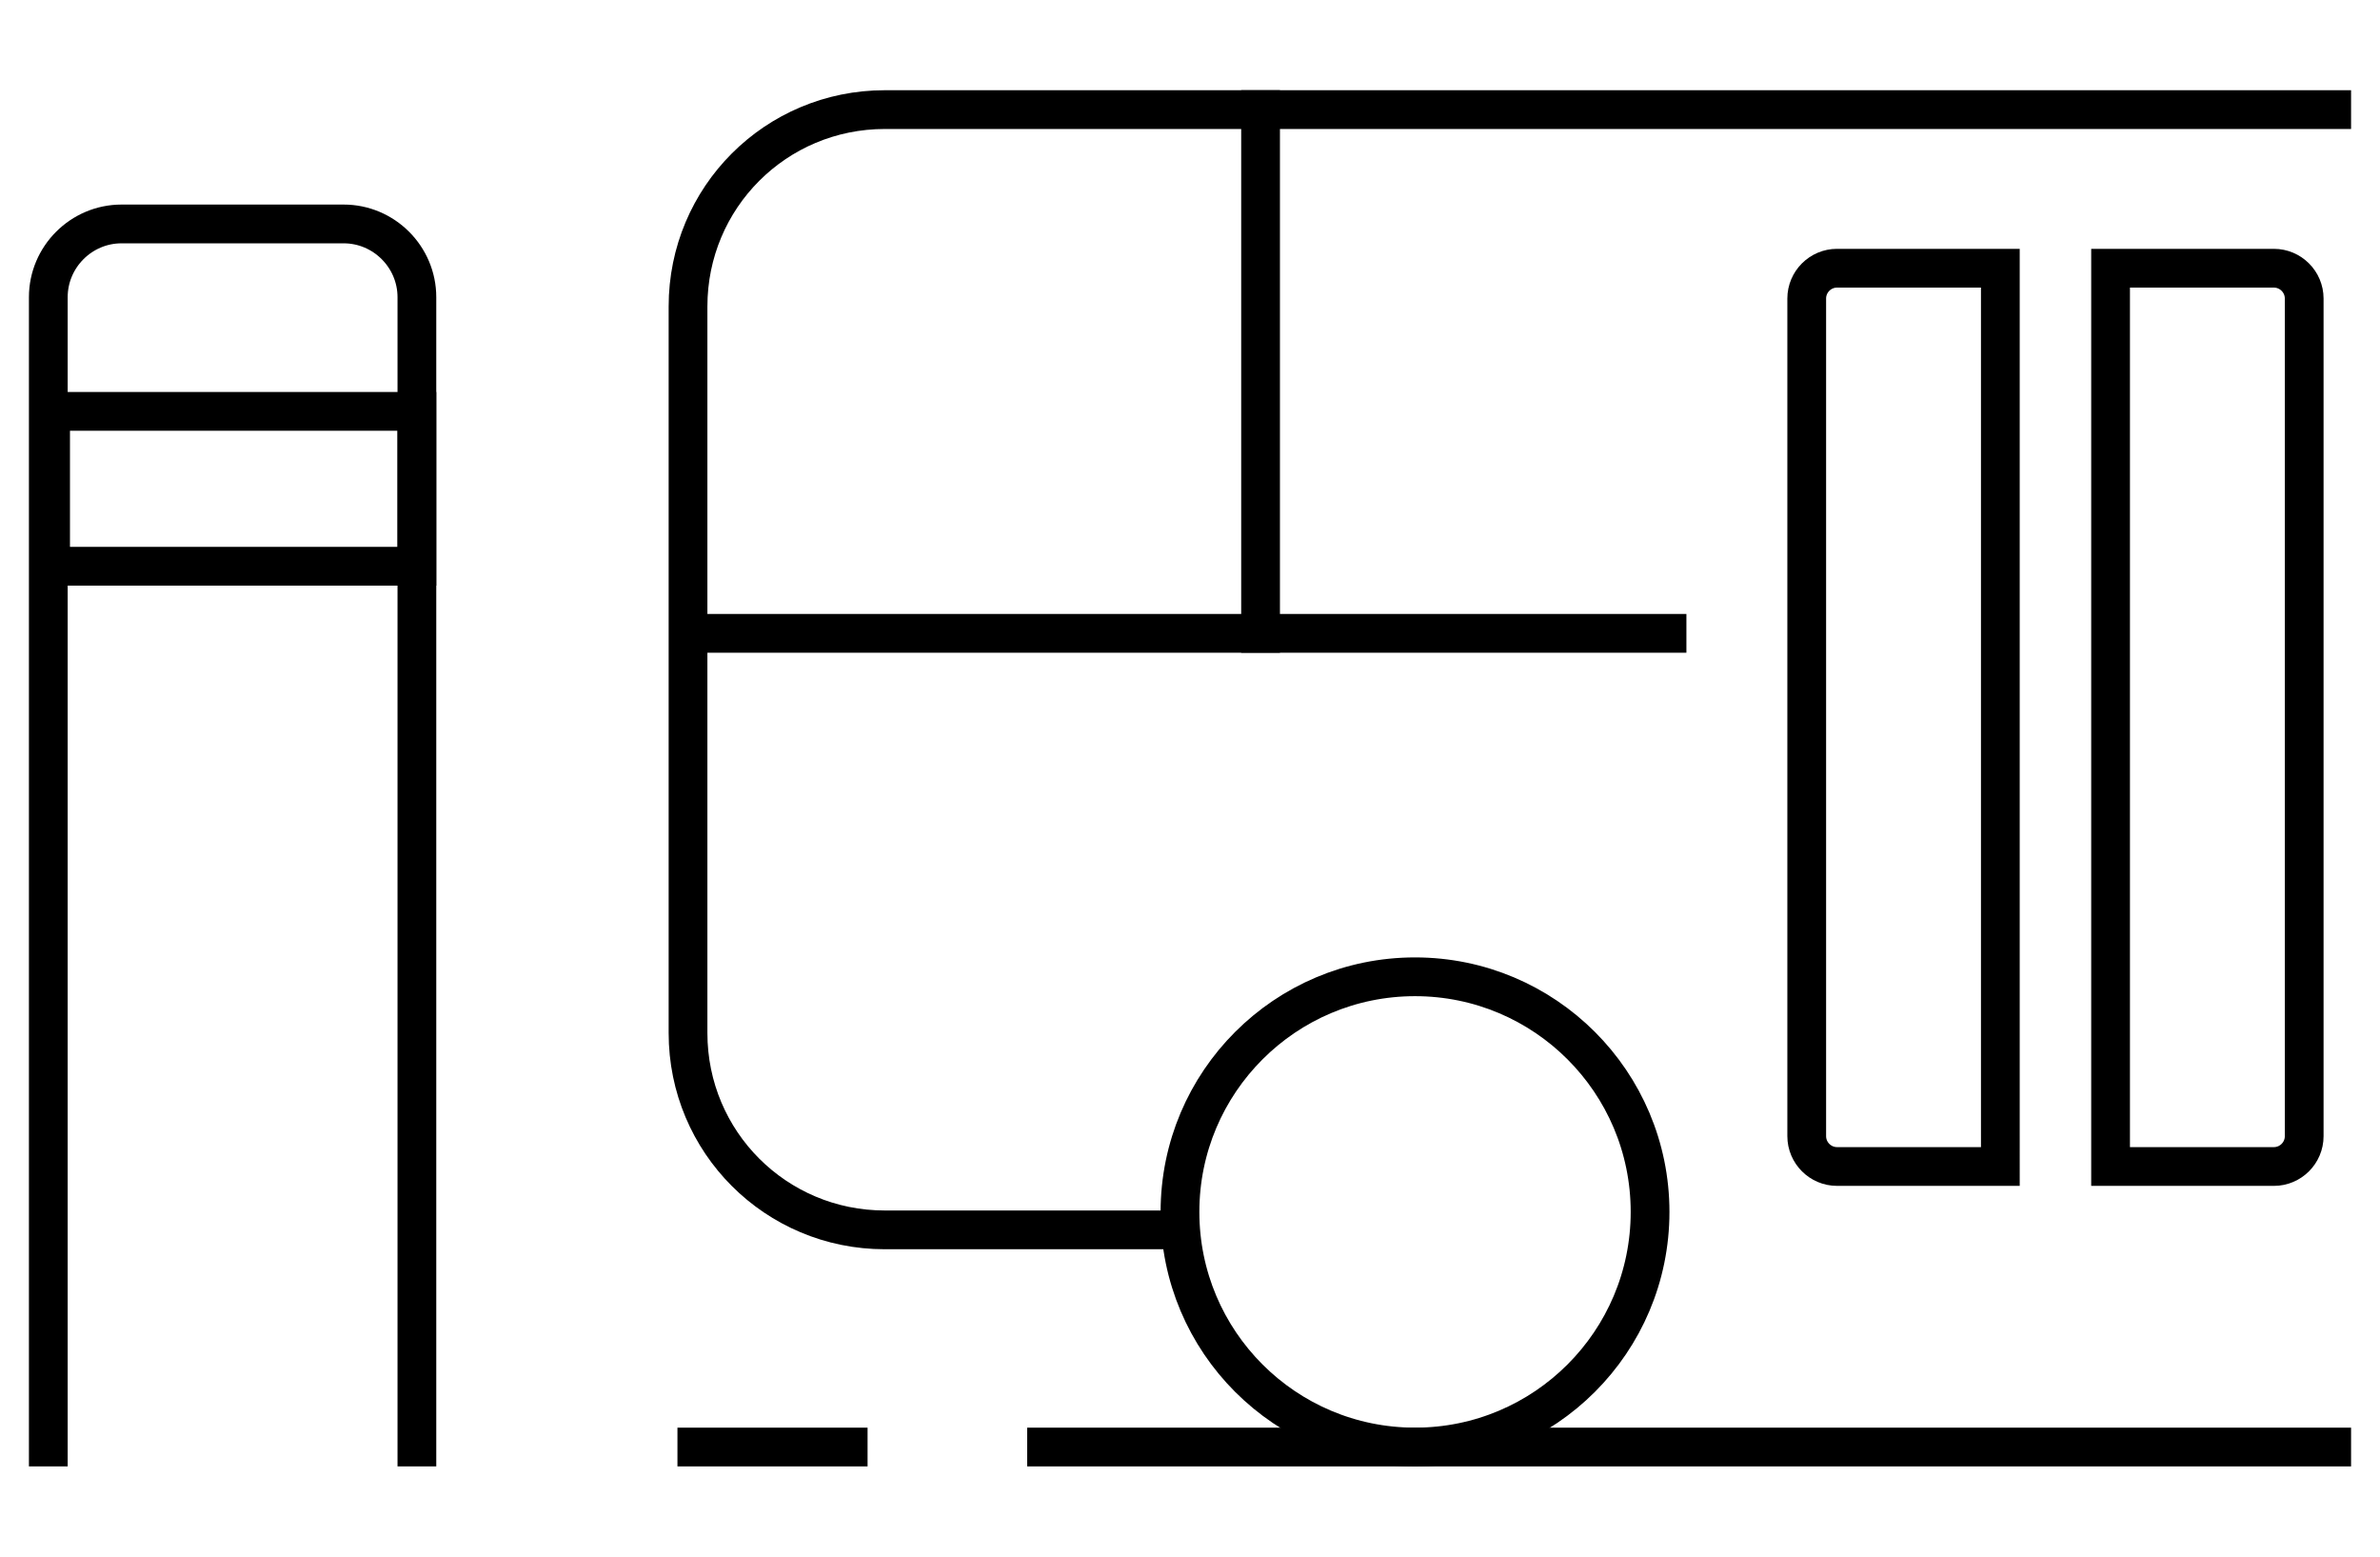 <?xml version="1.0" encoding="utf-8"?>
<svg xmlns="http://www.w3.org/2000/svg" xmlns:xlink="http://www.w3.org/1999/xlink" version="1.1" id="Ebene_1" x="0px" y="0px" width="368.504px" height="240.945px" viewBox="0 0 368.504 240.945" style="enable-background:new 0 0 368.504 240.945;">
<style type="text/css">
	.st0{fill:none;stroke:#000000;stroke-width:6;stroke-linecap:square;stroke-miterlimit:10;}
</style>
<g>
	<line class="st0" x1="195.179" y1="98.033" x2="195.179" y2="16.965"/>
	<polyline class="st0" points="106.971,98.033 185.184,98.033 185.184,98.033 185.184,98.033 258.113,98.033"/>
	<line class="st0" x1="162.044" y1="223.98" x2="361.025" y2="223.98"/>
	<path class="st0" d="M361.025,16.965H136.998c-16.875,0-30.469,13.594-30.469,30.469v112.463c0,16.875,13.594,30.469,30.469,30.469&#xA;		h43.761"/>
	<circle class="st0" cx="219.093" cy="187.587" r="36.393"/>
	<path class="st0" d="M107.891,223.98h23.438"/>
	<path class="st0" d="M309.72,180.556h-25.29c-2.578,0-4.688-2.109-4.688-4.688V46.204c0-2.578,2.109-4.688,4.688-4.688h25.29&#xA;		V180.556z"/>
	<path class="st0" d="M326.788,41.517h25.29c2.578,0,4.688,2.109,4.688,4.688v129.664c0,2.578-2.109,4.688-4.688,4.688h-25.29&#xA;		V41.517z"/>
	<g>
		<g>
			<path class="st0" d="M7.479,223.98V46.002c0-6.236,5.102-11.339,11.339-11.339H53.21c6.236,0,11.339,5.102,11.339,11.339V223.98"/>
		</g>
		<rect x="7.834" y="63.674" class="st0" width="56.715" height="23.972"/>
	</g>
</g>
</svg>